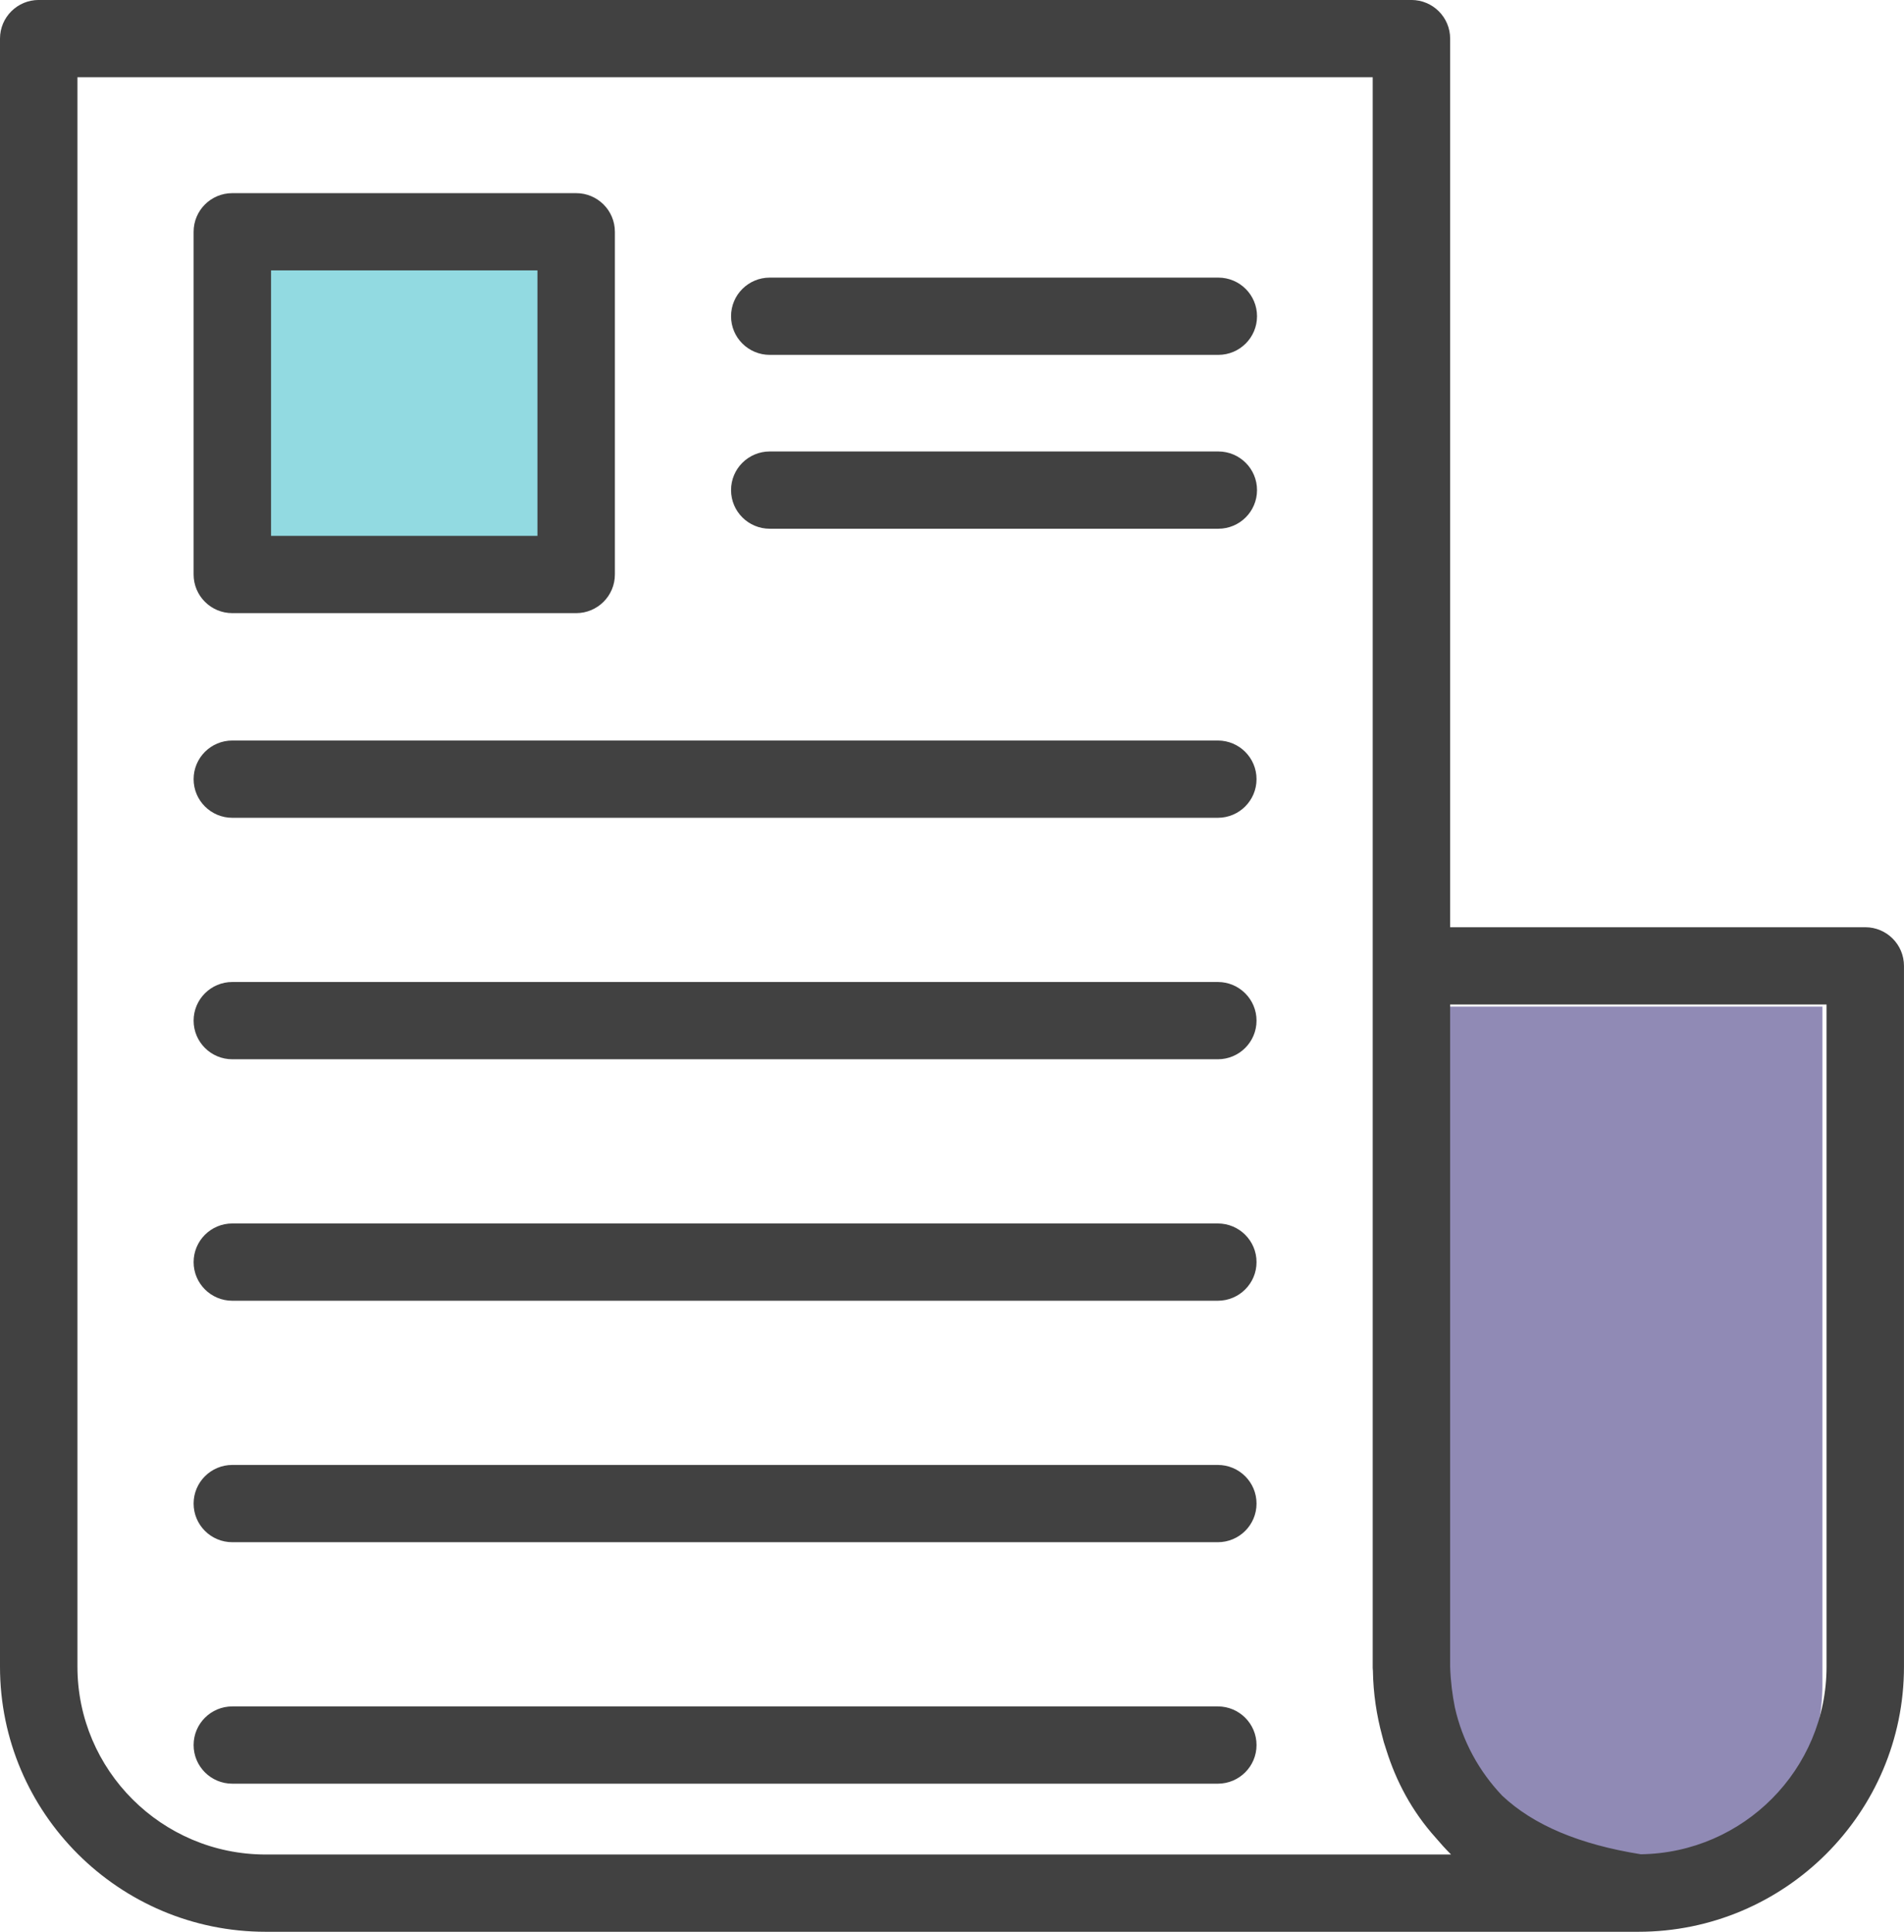 <?xml version="1.0" encoding="utf-8"?>
<svg 
 xmlns="http://www.w3.org/2000/svg"
 xmlns:xlink="http://www.w3.org/1999/xlink"
 width="70px" height="71px">
<path fill-rule="evenodd"  fill="rgb(144, 138, 181)"
 d="M53.005,36.998 L53.005,61.930 C53.005,65.828 56.144,69.000 60.003,69.000 C63.861,69.000 67.000,65.828 67.000,61.930 L67.000,36.998 L53.005,36.998 Z"/>
<path fill-rule="evenodd"  fill="rgb(146, 218, 225)"
 d="M9.000,20.002 L20.000,20.002 L20.000,9.003 L9.000,9.003 L9.000,20.002 Z"/>
<path fill-rule="evenodd"  fill="rgb(65, 65, 65)"
 d="M60.233,71.000 L9.767,71.000 C4.381,71.000 0.000,66.630 0.000,61.258 L0.000,1.419 C0.000,0.634 0.638,-0.001 1.424,-0.001 L51.890,-0.001 C52.676,-0.001 53.314,0.634 53.314,1.419 L53.314,34.079 L68.576,34.079 C69.362,34.079 69.999,34.715 69.999,35.499 L69.999,61.258 C69.999,66.630 65.618,71.000 60.233,71.000 ZM52.780,67.540 C51.895,66.554 51.326,65.453 50.973,64.334 C50.939,64.231 50.905,64.129 50.874,64.025 C50.852,63.949 50.834,63.874 50.815,63.798 C50.608,63.036 50.488,62.239 50.475,61.415 C50.473,61.379 50.468,61.341 50.467,61.305 L50.467,61.272 C50.467,61.267 50.467,61.263 50.467,61.258 L50.467,35.499 C50.467,35.499 50.467,35.498 50.467,35.498 L50.467,2.839 L2.847,2.839 L2.847,61.258 C2.847,65.063 5.952,68.160 9.767,68.160 L53.348,68.160 C53.149,67.962 52.962,67.754 52.780,67.540 ZM67.152,36.919 L53.314,36.919 L53.314,61.258 C53.331,61.792 53.394,62.289 53.489,62.759 C53.767,63.999 54.381,65.108 55.228,65.998 C56.380,67.082 58.067,67.790 60.324,68.151 C64.097,68.101 67.152,65.032 67.152,61.258 L67.152,36.919 ZM44.790,19.433 L28.300,19.433 C27.514,19.433 26.877,18.798 26.877,18.013 C26.877,17.228 27.514,16.593 28.300,16.593 L44.790,16.593 C45.577,16.593 46.214,17.228 46.214,18.013 C46.214,18.798 45.577,19.433 44.790,19.433 ZM44.790,13.043 L28.300,13.043 C27.514,13.043 26.877,12.408 26.877,11.623 C26.877,10.838 27.514,10.203 28.300,10.203 L44.790,10.203 C45.577,10.203 46.214,10.838 46.214,11.623 C46.214,12.408 45.577,13.043 44.790,13.043 ZM21.182,22.535 L8.541,22.535 C7.755,22.535 7.118,21.900 7.118,21.115 L7.118,8.519 C7.118,7.734 7.755,7.099 8.541,7.099 L21.182,7.099 C21.968,7.099 22.606,7.734 22.606,8.519 L22.606,21.115 C22.606,21.900 21.968,22.535 21.182,22.535 ZM19.759,9.939 L9.965,9.939 L9.965,19.695 L19.759,19.695 L19.759,9.939 ZM8.541,27.217 L44.772,27.217 C45.559,27.217 46.196,27.852 46.196,28.637 C46.196,29.421 45.559,30.057 44.772,30.057 L8.541,30.057 C7.755,30.057 7.118,29.421 7.118,28.637 C7.118,27.852 7.755,27.217 8.541,27.217 ZM8.541,36.092 L44.772,36.092 C45.559,36.092 46.196,36.727 46.196,37.512 C46.196,38.297 45.559,38.932 44.772,38.932 L8.541,38.932 C7.755,38.932 7.118,38.297 7.118,37.512 C7.118,36.727 7.755,36.092 8.541,36.092 ZM8.541,44.967 L44.772,44.967 C45.559,44.967 46.196,45.602 46.196,46.387 C46.196,47.172 45.559,47.807 44.772,47.807 L8.541,47.807 C7.755,47.807 7.118,47.172 7.118,46.387 C7.118,45.602 7.755,44.967 8.541,44.967 ZM8.541,53.842 L44.772,53.842 C45.559,53.842 46.196,54.477 46.196,55.262 C46.196,56.047 45.559,56.682 44.772,56.682 L8.541,56.682 C7.755,56.682 7.118,56.047 7.118,55.262 C7.118,54.477 7.755,53.842 8.541,53.842 ZM8.541,62.717 L44.772,62.717 C45.559,62.717 46.196,63.352 46.196,64.137 C46.196,64.922 45.559,65.557 44.772,65.557 L8.541,65.557 C7.755,65.557 7.118,64.922 7.118,64.137 C7.118,63.352 7.755,62.717 8.541,62.717 Z"/>
</svg>